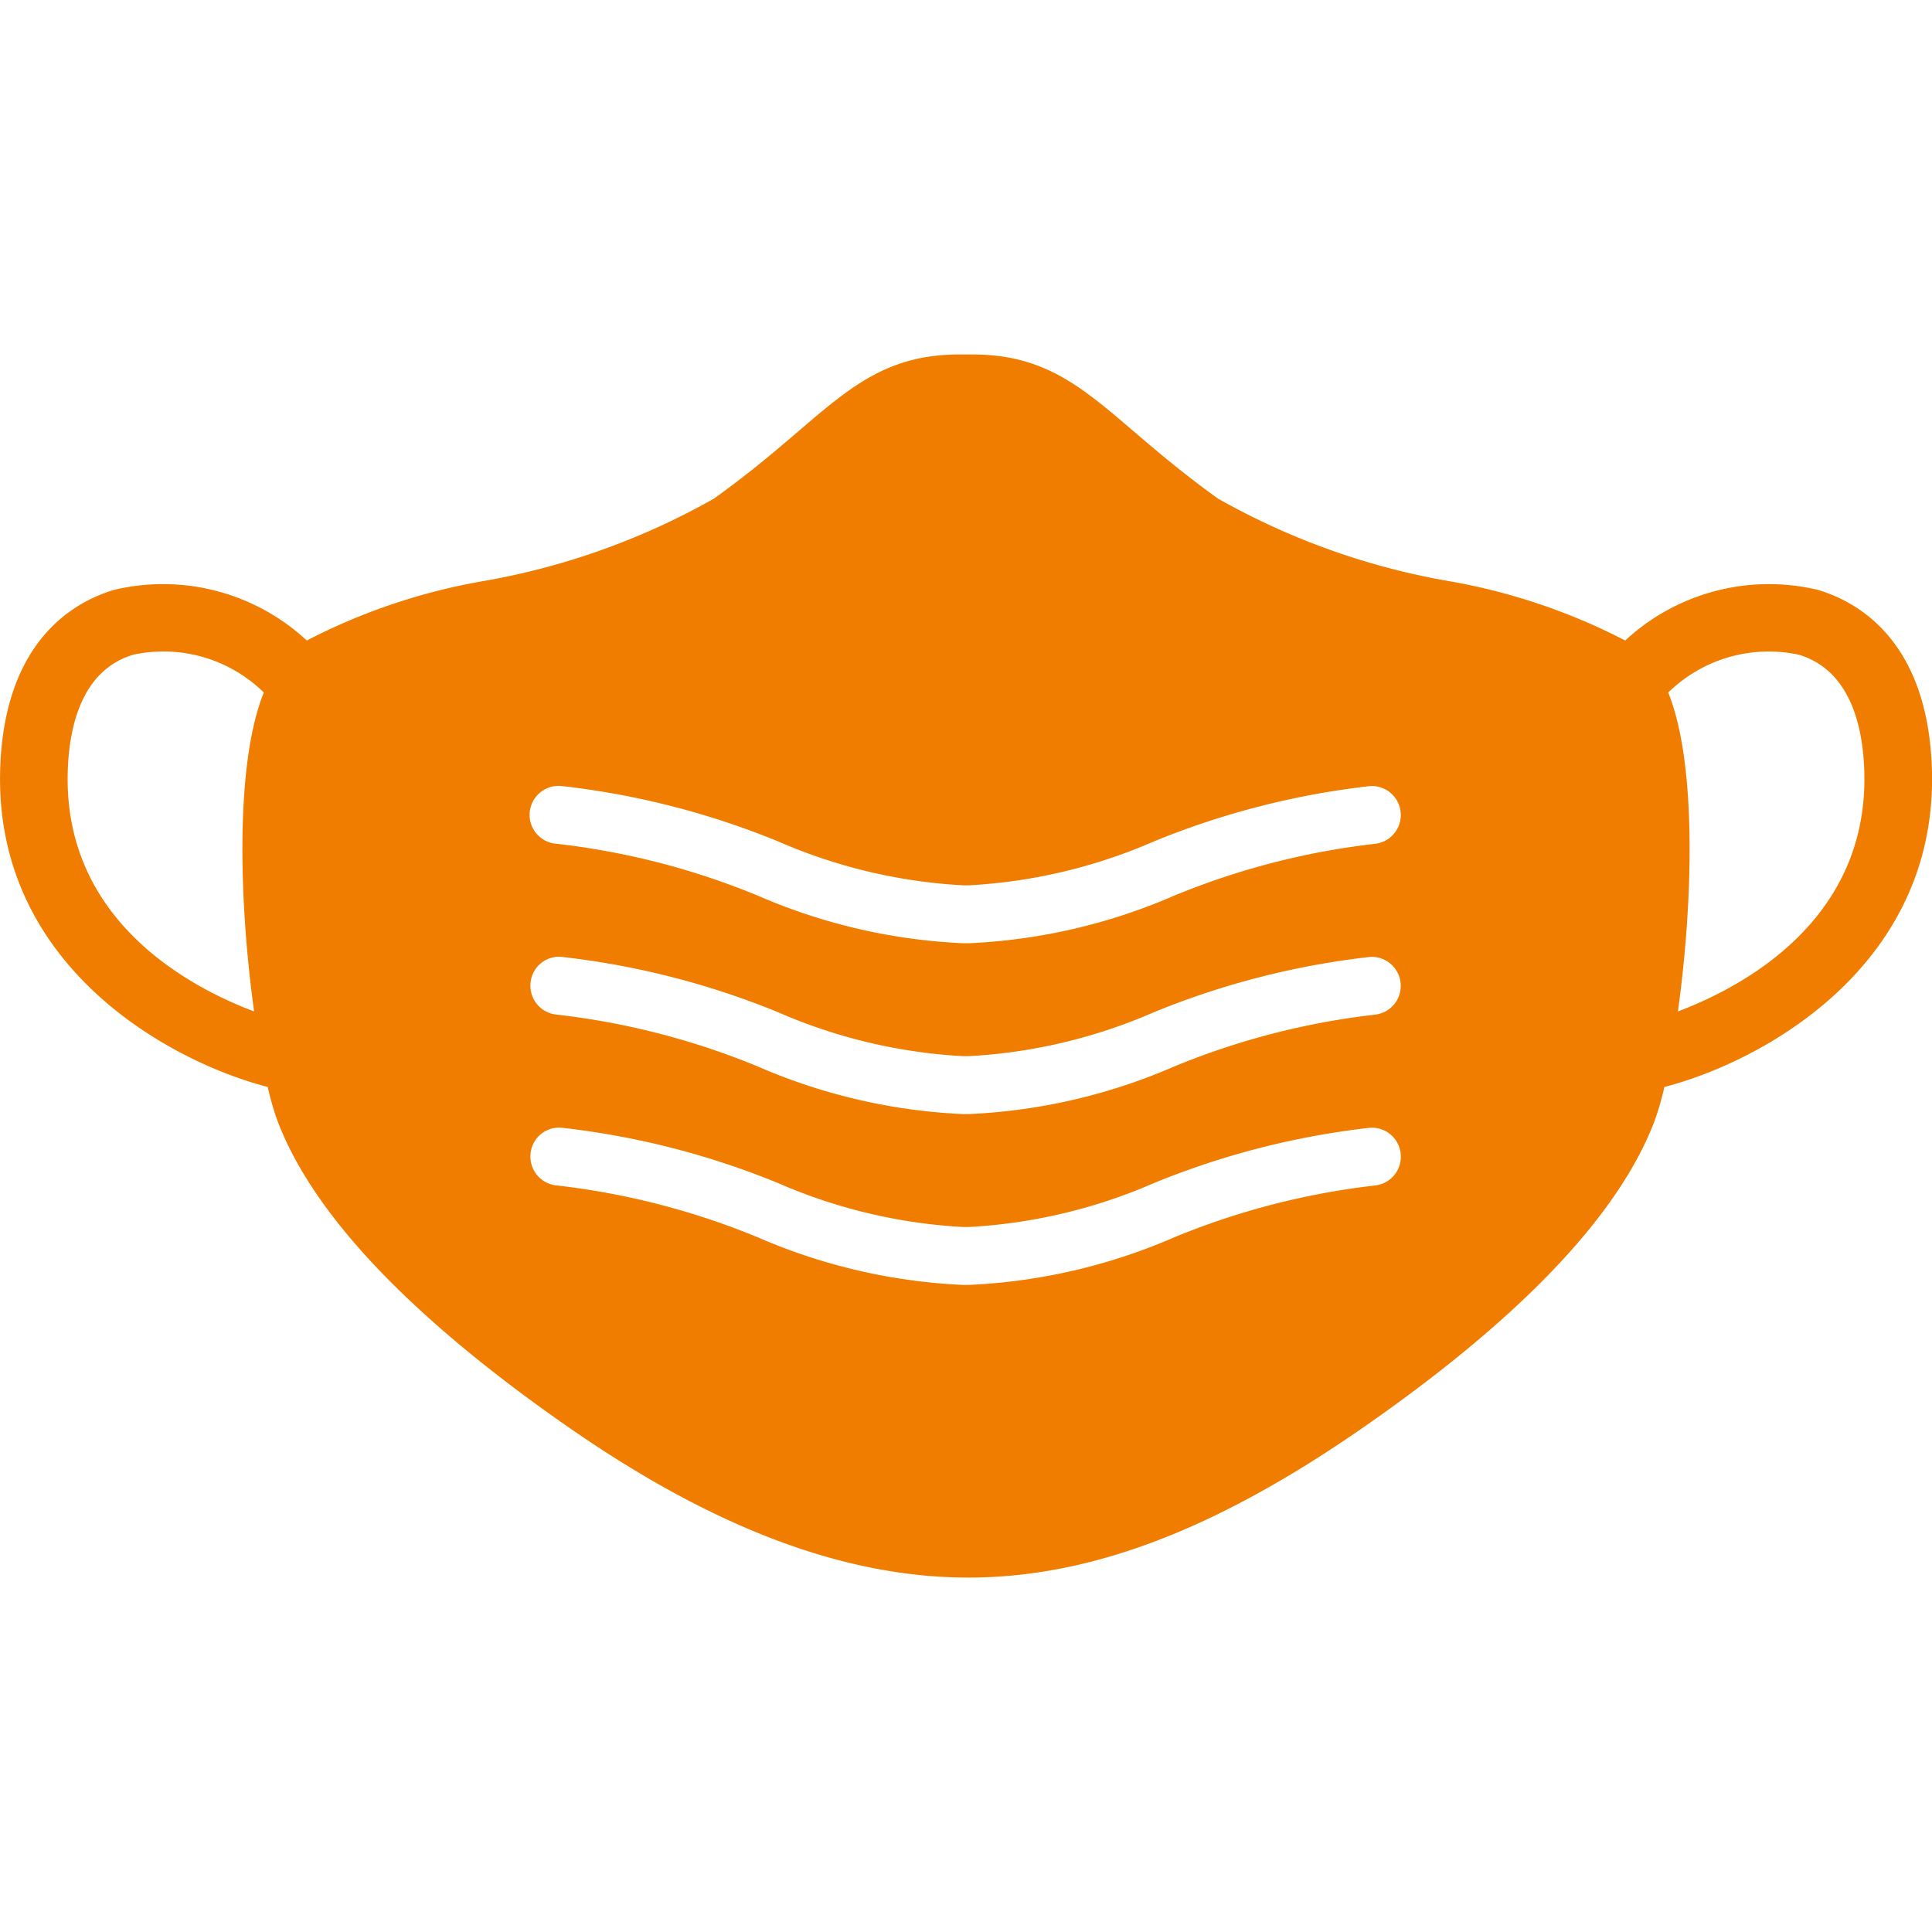 <svg id="Layer_1" data-name="Layer 1" xmlns="http://www.w3.org/2000/svg" width="40" height="40" viewBox="0 0 40 40">
  <defs>
    <style>
      .cls-1 {
        fill: #f07d00;
      }
    </style>
  </defs>
  <path class="cls-1" d="M37.635,12.212a4.378,4.378,0,0,0-3.987,1.049,12.619,12.619,0,0,0-3.642-1.228,14.85,14.85,0,0,1-4.788-1.71c-.732-.525-1.276-.991-1.756-1.401-1.074-.919-1.85-1.583-3.323-1.583h-.278c-1.473,0-2.249.664-3.323,1.583-.48.411-1.024.876-1.756,1.401a14.85,14.85,0,0,1-4.788,1.71,12.621,12.621,0,0,0-3.642,1.228,4.376,4.376,0,0,0-3.987-1.049c-.846.251-2.278,1.066-2.361,3.707-.128,4.06,3.471,6.049,5.539,6.586a5.933,5.933,0,0,0,.199.693c.731,1.937,2.748,4.066,5.993,6.327,3.029,2.111,5.748,3.137,8.314,3.137,2.536,0,5.146-.997,8.217-3.137,3.246-2.261,5.263-4.39,5.994-6.327a5.933,5.933,0,0,0,.199-.693c2.068-.537,5.667-2.526,5.539-6.586C39.913,13.278,38.481,12.463,37.635,12.212ZM5.261,20.941c-1.344-.507-3.956-1.891-3.858-4.979.029-.923.289-2.09,1.36-2.408a2.966,2.966,0,0,1,2.699.784C4.851,15.849,4.961,18.785,5.261,20.941ZM28.471,24.544a15.517,15.517,0,0,0-4.166,1.076,11.987,11.987,0,0,1-4.25.983h-.109a11.987,11.987,0,0,1-4.25-.983,15.517,15.517,0,0,0-4.166-1.076.6.6,0,0,1-.546-.649.593.593,0,0,1,.649-.546,16.718,16.718,0,0,1,4.475,1.145,11.07,11.07,0,0,0,3.837.91h.109a11.07,11.07,0,0,0,3.837-.91,16.718,16.718,0,0,1,4.475-1.145A.6.6,0,0,1,28.471,24.544Zm0-3.537a15.517,15.517,0,0,0-4.166,1.076,11.987,11.987,0,0,1-4.25.983h-.109a11.987,11.987,0,0,1-4.25-.983,15.517,15.517,0,0,0-4.166-1.076.6.6,0,0,1-.546-.649.591.591,0,0,1,.649-.546,16.718,16.718,0,0,1,4.475,1.145,11.07,11.07,0,0,0,3.837.91h.109a11.07,11.07,0,0,0,3.837-.91,16.718,16.718,0,0,1,4.475-1.145.6.6,0,0,1,.104,1.195Zm0-3.537a15.517,15.517,0,0,0-4.166,1.076,11.987,11.987,0,0,1-4.25.983h-.109a11.987,11.987,0,0,1-4.25-.983,15.517,15.517,0,0,0-4.166-1.076.6.6,0,1,1,.104-1.195,16.718,16.718,0,0,1,4.475,1.145,11.07,11.07,0,0,0,3.837.91h.109a11.07,11.07,0,0,0,3.837-.91,16.718,16.718,0,0,1,4.475-1.145.6.6,0,0,1,.104,1.195ZM34.739,20.941c.301-2.156.41-5.092-.2-6.603a2.973,2.973,0,0,1,2.699-.784c1.071.318,1.331,1.485,1.36,2.408C38.695,19.05,36.082,20.434,34.739,20.941Z"/>
</svg>

